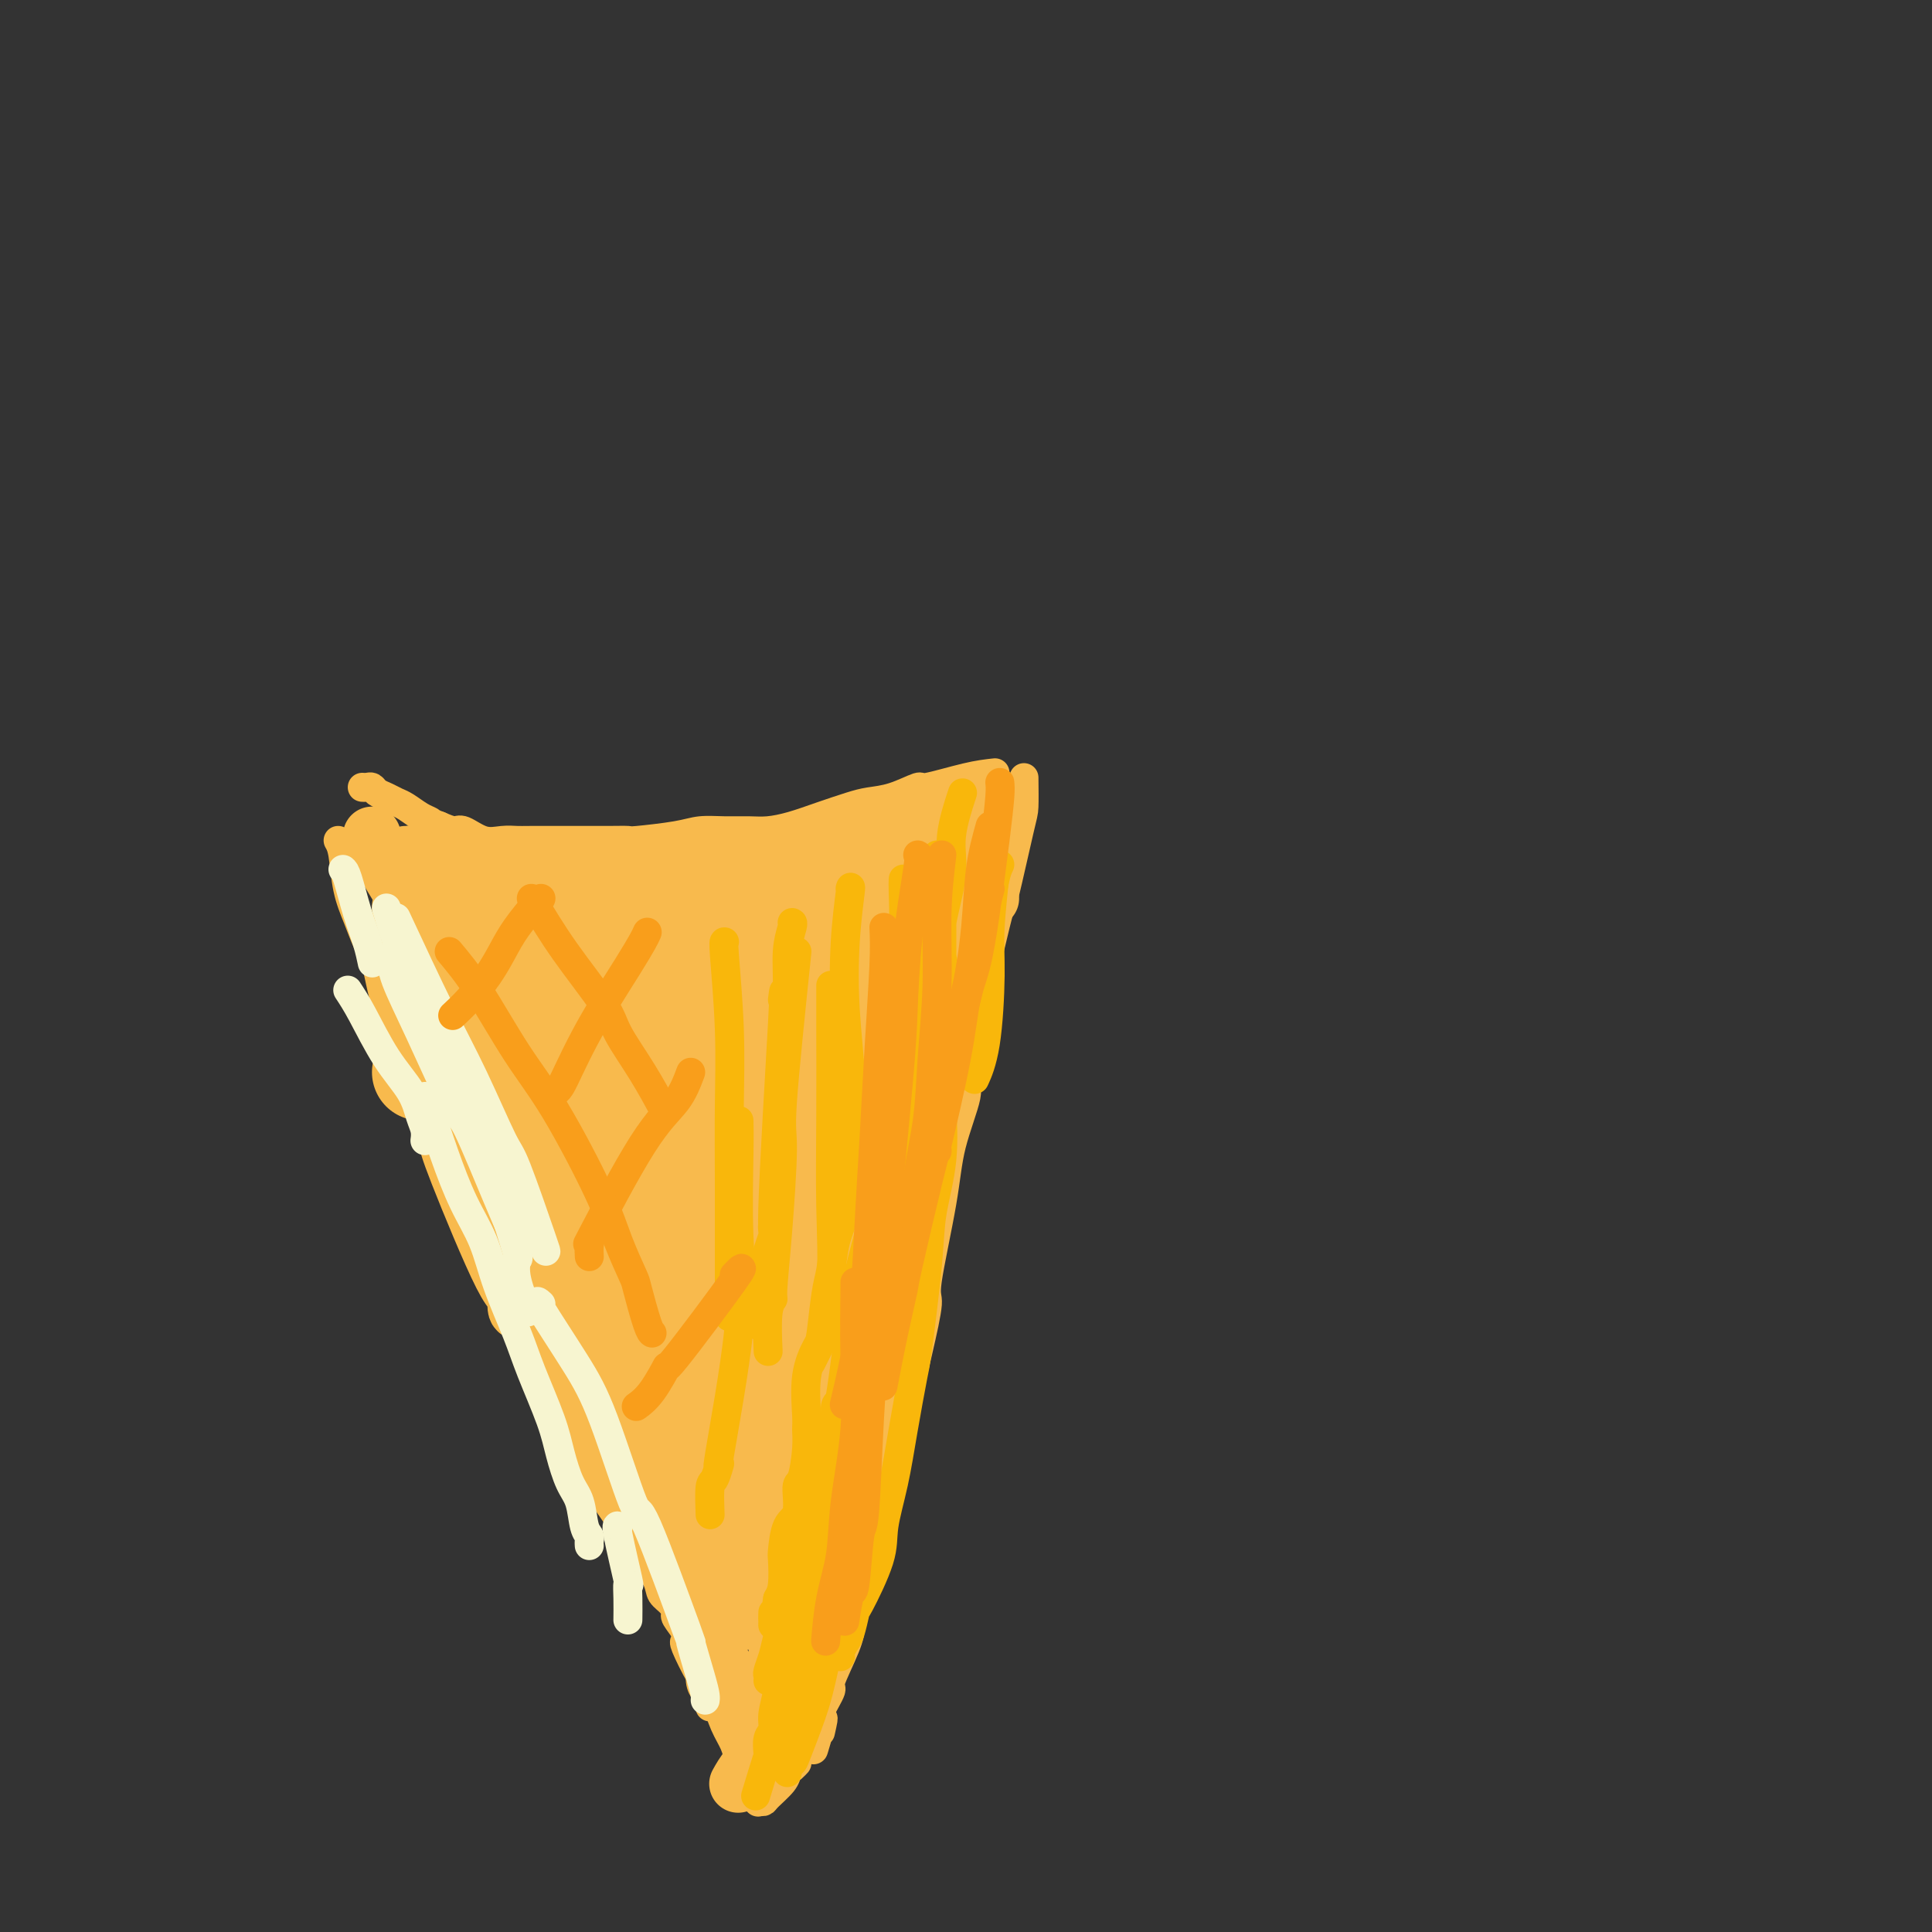 <svg viewBox='0 0 400 400' version='1.1' xmlns='http://www.w3.org/2000/svg' xmlns:xlink='http://www.w3.org/1999/xlink'><rect x="0" y="0" width="400" height="400" fill="#333333" stroke="none"/><g fill='none' stroke='#F8BA4D' stroke-width='6' stroke-linecap='round' stroke-linejoin='round'><path d='M212,161c0.027,2.354 0.053,4.709 0,6c-0.053,1.291 -0.187,1.520 -1,5c-0.813,3.480 -2.307,10.211 -3,13c-0.693,2.789 -0.586,1.637 -1,3c-0.414,1.363 -1.351,5.242 -2,8c-0.649,2.758 -1.012,4.393 -2,9c-0.988,4.607 -2.602,12.184 -3,16c-0.398,3.816 0.420,3.870 0,6c-0.420,2.130 -2.079,6.334 -3,10c-0.921,3.666 -1.104,6.792 -2,12c-0.896,5.208 -2.505,12.498 -3,16c-0.495,3.502 0.123,3.214 0,5c-0.123,1.786 -0.988,5.644 -2,10c-1.012,4.356 -2.172,9.210 -3,13c-0.828,3.790 -1.324,6.517 -2,9c-0.676,2.483 -1.534,4.721 -2,7c-0.466,2.279 -0.541,4.598 -1,7c-0.459,2.402 -1.300,4.887 -2,7c-0.700,2.113 -1.257,3.856 -2,6c-0.743,2.144 -1.672,4.690 -2,6c-0.328,1.310 -0.057,1.384 0,2c0.057,0.616 -0.101,1.776 -1,4c-0.899,2.224 -2.540,5.514 -3,7c-0.460,1.486 0.261,1.169 0,2c-0.261,0.831 -1.503,2.809 -2,4c-0.497,1.191 -0.248,1.596 0,2'/><path d='M170,356c-3.095,11.929 -0.833,3.750 0,1c0.833,-2.750 0.238,-0.071 0,1c-0.238,1.071 -0.119,0.536 0,0'/><path d='M206,160c-1.659,0.182 -3.318,0.363 -6,1c-2.682,0.637 -6.385,1.728 -8,2c-1.615,0.272 -1.140,-0.275 -2,0c-0.860,0.275 -3.054,1.373 -5,2c-1.946,0.627 -3.644,0.785 -5,1c-1.356,0.215 -2.371,0.488 -4,1c-1.629,0.512 -3.873,1.262 -6,2c-2.127,0.738 -4.137,1.465 -6,2c-1.863,0.535 -3.578,0.878 -5,1c-1.422,0.122 -2.550,0.022 -4,0c-1.450,-0.022 -3.223,0.032 -5,0c-1.777,-0.032 -3.559,-0.152 -5,0c-1.441,0.152 -2.543,0.577 -5,1c-2.457,0.423 -6.271,0.845 -8,1c-1.729,0.155 -1.373,0.041 -2,0c-0.627,-0.041 -2.236,-0.011 -4,0c-1.764,0.011 -3.682,0.002 -5,0c-1.318,-0.002 -2.035,0.001 -4,0c-1.965,-0.001 -5.177,-0.008 -7,0c-1.823,0.008 -2.255,0.031 -3,0c-0.745,-0.031 -1.802,-0.116 -3,0c-1.198,0.116 -2.538,0.433 -4,0c-1.462,-0.433 -3.048,-1.617 -4,-2c-0.952,-0.383 -1.272,0.033 -2,0c-0.728,-0.033 -1.864,-0.517 -3,-1'/><path d='M91,171c-1.766,-0.659 -1.680,-0.807 -2,-1c-0.320,-0.193 -1.045,-0.433 -2,-1c-0.955,-0.567 -2.140,-1.462 -3,-2c-0.860,-0.538 -1.396,-0.718 -2,-1c-0.604,-0.282 -1.276,-0.664 -2,-1c-0.724,-0.336 -1.501,-0.626 -2,-1c-0.499,-0.374 -0.721,-0.832 -1,-1c-0.279,-0.168 -0.613,-0.045 -1,0c-0.387,0.045 -0.825,0.013 -1,0c-0.175,-0.013 -0.088,-0.006 0,0'/><path d='M70,174c0.358,0.624 0.715,1.248 1,3c0.285,1.752 0.497,4.632 1,7c0.503,2.368 1.296,4.225 2,6c0.704,1.775 1.318,3.468 2,5c0.682,1.532 1.433,2.905 2,5c0.567,2.095 0.952,4.914 2,8c1.048,3.086 2.760,6.440 4,9c1.240,2.560 2.007,4.325 3,7c0.993,2.675 2.212,6.261 3,8c0.788,1.739 1.144,1.633 2,3c0.856,1.367 2.210,4.208 3,7c0.790,2.792 1.016,5.534 2,8c0.984,2.466 2.727,4.657 4,7c1.273,2.343 2.077,4.838 3,7c0.923,2.162 1.964,3.991 3,6c1.036,2.009 2.066,4.197 3,7c0.934,2.803 1.773,6.222 3,9c1.227,2.778 2.843,4.915 4,7c1.157,2.085 1.856,4.117 3,6c1.144,1.883 2.732,3.618 4,5c1.268,1.382 2.216,2.412 3,4c0.784,1.588 1.403,3.735 2,5c0.597,1.265 1.170,1.647 2,3c0.830,1.353 1.915,3.676 3,6'/><path d='M134,322c5.899,11.739 2.145,5.086 1,3c-1.145,-2.086 0.318,0.395 1,2c0.682,1.605 0.583,2.335 1,3c0.417,0.665 1.351,1.264 2,2c0.649,0.736 1.014,1.610 1,2c-0.014,0.390 -0.407,0.297 0,1c0.407,0.703 1.616,2.204 2,3c0.384,0.796 -0.055,0.888 0,1c0.055,0.112 0.606,0.245 1,1c0.394,0.755 0.631,2.133 1,3c0.369,0.867 0.869,1.224 1,2c0.131,0.776 -0.109,1.970 0,3c0.109,1.030 0.565,1.895 1,2c0.435,0.105 0.848,-0.549 1,0c0.152,0.549 0.043,2.300 0,3c-0.043,0.700 -0.022,0.350 0,0'/><path d='M142,340c-0.261,-0.139 -0.522,-0.277 0,1c0.522,1.277 1.828,3.970 3,6c1.172,2.030 2.212,3.396 3,5c0.788,1.604 1.324,3.446 2,5c0.676,1.554 1.490,2.821 2,4c0.510,1.179 0.715,2.271 1,3c0.285,0.729 0.651,1.094 1,2c0.349,0.906 0.682,2.352 1,3c0.318,0.648 0.620,0.499 1,1c0.380,0.501 0.837,1.651 1,2c0.163,0.349 0.030,-0.104 0,0c-0.030,0.104 0.041,0.764 0,1c-0.041,0.236 -0.194,0.046 0,0c0.194,-0.046 0.734,0.052 1,0c0.266,-0.052 0.257,-0.252 1,-1c0.743,-0.748 2.238,-2.043 3,-3c0.762,-0.957 0.792,-1.576 1,-2c0.208,-0.424 0.594,-0.653 1,-1c0.406,-0.347 0.830,-0.814 1,-1c0.170,-0.186 0.085,-0.093 0,0'/><path d='M199,168c0.180,0.260 0.360,0.520 0,2c-0.360,1.480 -1.258,4.179 -2,7c-0.742,2.821 -1.326,5.763 -2,8c-0.674,2.237 -1.437,3.769 -2,5c-0.563,1.231 -0.925,2.162 -1,3c-0.075,0.838 0.136,1.585 0,2c-0.136,0.415 -0.618,0.500 -1,0c-0.382,-0.500 -0.664,-1.584 -1,-3c-0.336,-1.416 -0.727,-3.166 -1,-5c-0.273,-1.834 -0.427,-3.754 0,-6c0.427,-2.246 1.435,-4.817 2,-6c0.565,-1.183 0.687,-0.977 1,-1c0.313,-0.023 0.816,-0.273 1,0c0.184,0.273 0.048,1.070 0,3c-0.048,1.930 -0.007,4.994 0,8c0.007,3.006 -0.021,5.953 0,9c0.021,3.047 0.092,6.193 0,9c-0.092,2.807 -0.347,5.276 -1,7c-0.653,1.724 -1.703,2.705 -2,3c-0.297,0.295 0.161,-0.095 0,-1c-0.161,-0.905 -0.940,-2.325 -1,-4c-0.060,-1.675 0.599,-3.605 1,-6c0.401,-2.395 0.543,-5.256 1,-7c0.457,-1.744 1.228,-2.372 2,-3'/><path d='M193,192c0.690,-3.623 0.914,-2.181 1,-2c0.086,0.181 0.035,-0.900 0,-1c-0.035,-0.100 -0.053,0.780 0,1c0.053,0.220 0.177,-0.222 0,2c-0.177,2.222 -0.656,7.107 -1,10c-0.344,2.893 -0.552,3.795 -1,7c-0.448,3.205 -1.134,8.713 -2,13c-0.866,4.287 -1.910,7.352 -3,10c-1.090,2.648 -2.226,4.878 -3,6c-0.774,1.122 -1.187,1.136 -2,2c-0.813,0.864 -2.027,2.579 -3,4c-0.973,1.421 -1.707,2.549 -2,3c-0.293,0.451 -0.147,0.226 0,0'/><path d='M205,177c0.300,-0.624 0.600,-1.248 0,1c-0.600,2.248 -2.099,7.367 -3,13c-0.901,5.633 -1.203,11.780 -2,17c-0.797,5.220 -2.088,9.514 -3,14c-0.912,4.486 -1.443,9.165 -2,13c-0.557,3.835 -1.138,6.826 -3,10c-1.862,3.174 -5.004,6.531 -6,8c-0.996,1.469 0.155,1.049 -1,3c-1.155,1.951 -4.616,6.272 -6,8c-1.384,1.728 -0.692,0.864 0,0'/></g>
<g fill='none' stroke='#F8BA4D' stroke-width='12' stroke-linecap='round' stroke-linejoin='round'><path d='M205,186c-0.161,0.003 -0.322,0.006 -1,1c-0.678,0.994 -1.871,2.980 -3,5c-1.129,2.020 -2.192,4.074 -3,6c-0.808,1.926 -1.359,3.726 -2,6c-0.641,2.274 -1.371,5.024 -2,7c-0.629,1.976 -1.157,3.178 -2,6c-0.843,2.822 -2.000,7.263 -3,11c-1.000,3.737 -1.841,6.770 -2,8c-0.159,1.230 0.365,0.656 0,3c-0.365,2.344 -1.617,7.606 -2,11c-0.383,3.394 0.104,4.922 0,7c-0.104,2.078 -0.798,4.707 -1,7c-0.202,2.293 0.086,4.251 0,6c-0.086,1.749 -0.548,3.291 -1,5c-0.452,1.709 -0.894,3.586 -1,5c-0.106,1.414 0.125,2.366 0,3c-0.125,0.634 -0.607,0.950 -1,2c-0.393,1.050 -0.698,2.835 -1,4c-0.302,1.165 -0.602,1.709 -1,3c-0.398,1.291 -0.895,3.330 -1,5c-0.105,1.670 0.182,2.972 0,4c-0.182,1.028 -0.832,1.781 -1,3c-0.168,1.219 0.147,2.905 0,4c-0.147,1.095 -0.756,1.599 -1,2c-0.244,0.401 -0.122,0.701 0,1'/><path d='M176,311c-1.929,12.060 -1.250,4.708 -1,2c0.250,-2.708 0.071,-0.774 0,0c-0.071,0.774 -0.036,0.387 0,0'/><path d='M188,226c-0.447,1.086 -0.895,2.171 -1,3c-0.105,0.829 0.131,1.401 0,5c-0.131,3.599 -0.631,10.225 -1,13c-0.369,2.775 -0.609,1.698 -1,4c-0.391,2.302 -0.934,7.981 -1,11c-0.066,3.019 0.344,3.377 0,5c-0.344,1.623 -1.444,4.511 -2,7c-0.556,2.489 -0.569,4.578 -1,7c-0.431,2.422 -1.280,5.177 -2,8c-0.720,2.823 -1.310,5.712 -2,8c-0.690,2.288 -1.480,3.973 -2,6c-0.520,2.027 -0.769,4.396 -1,7c-0.231,2.604 -0.444,5.444 -1,8c-0.556,2.556 -1.455,4.828 -2,7c-0.545,2.172 -0.734,4.242 -1,6c-0.266,1.758 -0.607,3.203 -1,4c-0.393,0.797 -0.836,0.945 -1,1c-0.164,0.055 -0.047,0.016 0,0c0.047,-0.016 0.023,-0.008 0,0'/><path d='M203,167c-0.538,1.034 -1.077,2.068 -2,3c-0.923,0.932 -2.231,1.764 -3,2c-0.769,0.236 -1.000,-0.122 -1,0c0.000,0.122 0.231,0.725 -1,2c-1.231,1.275 -3.923,3.221 -5,4c-1.077,0.779 -0.538,0.389 0,0'/><path d='M206,172c-1.242,0.716 -2.485,1.432 -4,3c-1.515,1.568 -3.304,3.986 -4,5c-0.696,1.014 -0.300,0.622 -1,1c-0.700,0.378 -2.496,1.525 -5,3c-2.504,1.475 -5.715,3.279 -7,4c-1.285,0.721 -0.642,0.361 0,0'/><path d='M203,167c0.147,-0.476 0.295,-0.951 0,0c-0.295,0.951 -1.031,3.329 -2,5c-0.969,1.671 -2.171,2.633 -3,4c-0.829,1.367 -1.286,3.137 -2,5c-0.714,1.863 -1.686,3.817 -3,6c-1.314,2.183 -2.969,4.593 -4,7c-1.031,2.407 -1.438,4.811 -2,8c-0.562,3.189 -1.279,7.164 -2,10c-0.721,2.836 -1.446,4.534 -2,7c-0.554,2.466 -0.937,5.701 -1,8c-0.063,2.299 0.193,3.661 0,5c-0.193,1.339 -0.835,2.654 -1,4c-0.165,1.346 0.148,2.724 0,4c-0.148,1.276 -0.757,2.452 -1,4c-0.243,1.548 -0.120,3.469 0,5c0.120,1.531 0.236,2.673 0,4c-0.236,1.327 -0.823,2.839 -1,4c-0.177,1.161 0.055,1.969 0,3c-0.055,1.031 -0.397,2.284 -1,4c-0.603,1.716 -1.467,3.895 -2,5c-0.533,1.105 -0.734,1.138 -1,2c-0.266,0.862 -0.597,2.555 -1,4c-0.403,1.445 -0.879,2.641 -1,4c-0.121,1.359 0.112,2.880 0,4c-0.112,1.120 -0.569,1.840 -1,3c-0.431,1.160 -0.838,2.760 -1,4c-0.162,1.240 -0.081,2.120 0,3'/><path d='M171,293c-2.941,15.834 -1.295,5.919 -1,3c0.295,-2.919 -0.762,1.157 -1,3c-0.238,1.843 0.344,1.452 0,2c-0.344,0.548 -1.613,2.034 -2,3c-0.387,0.966 0.107,1.413 0,2c-0.107,0.587 -0.817,1.315 -1,2c-0.183,0.685 0.161,1.327 0,2c-0.161,0.673 -0.827,1.376 -1,2c-0.173,0.624 0.146,1.170 0,2c-0.146,0.830 -0.757,1.944 -1,3c-0.243,1.056 -0.118,2.053 0,3c0.118,0.947 0.227,1.846 0,3c-0.227,1.154 -0.792,2.565 -1,3c-0.208,0.435 -0.059,-0.106 0,1c0.059,1.106 0.030,3.859 0,5c-0.030,1.141 -0.060,0.671 0,1c0.060,0.329 0.208,1.456 0,2c-0.208,0.544 -0.774,0.505 -1,1c-0.226,0.495 -0.113,1.526 0,2c0.113,0.474 0.228,0.392 0,1c-0.228,0.608 -0.797,1.907 -1,3c-0.203,1.093 -0.041,1.980 0,3c0.041,1.020 -0.041,2.172 0,3c0.041,0.828 0.203,1.332 0,2c-0.203,0.668 -0.772,1.499 -1,2c-0.228,0.501 -0.113,0.673 0,1c0.113,0.327 0.226,0.809 0,1c-0.226,0.191 -0.792,0.090 -1,0c-0.208,-0.090 -0.060,-0.169 0,0c0.060,0.169 0.030,0.584 0,1'/><path d='M159,355c-2.000,10.333 -1.000,5.167 0,0'/><path d='M162,332c0.007,1.020 0.013,2.040 0,4c-0.013,1.960 -0.047,4.860 0,7c0.047,2.140 0.175,3.520 0,6c-0.175,2.480 -0.653,6.059 -1,8c-0.347,1.941 -0.563,2.244 -1,3c-0.437,0.756 -1.097,1.966 -2,3c-0.903,1.034 -2.051,1.894 -3,3c-0.949,1.106 -1.700,2.459 -2,3c-0.300,0.541 -0.150,0.271 0,0'/><path d='M167,335c-0.295,1.146 -0.591,2.293 -1,4c-0.409,1.707 -0.933,3.975 -1,6c-0.067,2.025 0.322,3.808 0,5c-0.322,1.192 -1.354,1.794 -2,3c-0.646,1.206 -0.905,3.017 -1,5c-0.095,1.983 -0.027,4.138 0,5c0.027,0.862 0.014,0.431 0,0'/><path d='M156,358c-1.121,-2.094 -2.241,-4.187 -3,-6c-0.759,-1.813 -1.156,-3.344 -2,-5c-0.844,-1.656 -2.137,-3.435 -3,-5c-0.863,-1.565 -1.298,-2.915 -3,-6c-1.702,-3.085 -4.671,-7.907 -6,-10c-1.329,-2.093 -1.017,-1.459 -2,-3c-0.983,-1.541 -3.259,-5.257 -5,-8c-1.741,-2.743 -2.945,-4.511 -4,-6c-1.055,-1.489 -1.959,-2.697 -3,-4c-1.041,-1.303 -2.219,-2.701 -3,-4c-0.781,-1.299 -1.163,-2.500 -2,-4c-0.837,-1.500 -2.127,-3.300 -3,-5c-0.873,-1.700 -1.328,-3.302 -2,-5c-0.672,-1.698 -1.560,-3.494 -2,-5c-0.440,-1.506 -0.433,-2.724 -1,-4c-0.567,-1.276 -1.709,-2.612 -2,-4c-0.291,-1.388 0.268,-2.828 0,-4c-0.268,-1.172 -1.365,-2.077 -2,-3c-0.635,-0.923 -0.810,-1.865 -1,-3c-0.190,-1.135 -0.394,-2.465 -1,-4c-0.606,-1.535 -1.613,-3.276 -2,-4c-0.387,-0.724 -0.155,-0.431 0,-1c0.155,-0.569 0.234,-1.999 0,-3c-0.234,-1.001 -0.781,-1.572 -1,-2c-0.219,-0.428 -0.109,-0.714 0,-1'/><path d='M103,249c-2.178,-6.911 -0.622,-2.689 0,-1c0.622,1.689 0.311,0.844 0,0'/><path d='M138,296c0.337,-0.099 0.675,-0.198 0,-2c-0.675,-1.802 -2.362,-5.306 -4,-8c-1.638,-2.694 -3.227,-4.577 -4,-6c-0.773,-1.423 -0.730,-2.385 -1,-3c-0.270,-0.615 -0.854,-0.883 -1,-1c-0.146,-0.117 0.147,-0.083 4,5c3.853,5.083 11.267,15.215 15,20c3.733,4.785 3.786,4.223 5,7c1.214,2.777 3.589,8.892 5,13c1.411,4.108 1.856,6.208 2,8c0.144,1.792 -0.015,3.275 0,4c0.015,0.725 0.204,0.690 0,1c-0.204,0.310 -0.802,0.965 -2,0c-1.198,-0.965 -2.998,-3.548 -5,-7c-2.002,-3.452 -4.206,-7.772 -7,-13c-2.794,-5.228 -6.178,-11.364 -9,-17c-2.822,-5.636 -5.083,-10.772 -7,-16c-1.917,-5.228 -3.491,-10.549 -5,-15c-1.509,-4.451 -2.954,-8.032 -4,-11c-1.046,-2.968 -1.693,-5.321 -2,-7c-0.307,-1.679 -0.275,-2.683 -1,-4c-0.725,-1.317 -2.207,-2.948 -2,-2c0.207,0.948 2.104,4.474 4,8'/><path d='M119,250c1.865,4.625 4.528,12.186 8,19c3.472,6.814 7.755,12.880 11,19c3.245,6.120 5.453,12.295 7,17c1.547,4.705 2.432,7.939 3,11c0.568,3.061 0.818,5.949 1,7c0.182,1.051 0.294,0.266 0,0c-0.294,-0.266 -0.995,-0.011 -2,-2c-1.005,-1.989 -2.315,-6.221 -4,-11c-1.685,-4.779 -3.744,-10.103 -6,-16c-2.256,-5.897 -4.709,-12.365 -7,-18c-2.291,-5.635 -4.420,-10.437 -6,-15c-1.580,-4.563 -2.609,-8.886 -4,-12c-1.391,-3.114 -3.143,-5.019 -4,-7c-0.857,-1.981 -0.820,-4.039 -1,-5c-0.180,-0.961 -0.577,-0.825 -1,-1c-0.423,-0.175 -0.874,-0.660 0,1c0.874,1.660 3.071,5.466 4,7c0.929,1.534 0.588,0.795 5,8c4.412,7.205 13.575,22.352 19,32c5.425,9.648 7.111,13.795 9,18c1.889,4.205 3.980,8.468 5,11c1.020,2.532 0.970,3.335 1,4c0.030,0.665 0.139,1.193 0,1c-0.139,-0.193 -0.525,-1.106 -1,-2c-0.475,-0.894 -1.040,-1.767 -3,-8c-1.960,-6.233 -5.315,-17.825 -7,-23c-1.685,-5.175 -1.699,-3.934 -3,-9c-1.301,-5.066 -3.889,-16.441 -5,-22c-1.111,-5.559 -0.746,-5.303 -1,-7c-0.254,-1.697 -1.127,-5.349 -2,-9'/><path d='M135,238c-3.405,-13.986 -0.919,-9.451 0,-8c0.919,1.451 0.271,-0.183 0,-1c-0.271,-0.817 -0.167,-0.817 0,-1c0.167,-0.183 0.395,-0.548 1,0c0.605,0.548 1.588,2.008 2,3c0.412,0.992 0.255,1.516 1,3c0.745,1.484 2.393,3.928 6,12c3.607,8.072 9.173,21.770 12,28c2.827,6.230 2.915,4.990 4,7c1.085,2.010 3.167,7.271 4,10c0.833,2.729 0.417,2.927 0,3c-0.417,0.073 -0.833,0.021 -1,0c-0.167,-0.021 -0.083,-0.010 0,0'/><path d='M180,191c0.395,-0.066 0.789,-0.131 0,1c-0.789,1.131 -2.762,3.459 -5,5c-2.238,1.541 -4.741,2.294 -7,3c-2.259,0.706 -4.276,1.364 -6,2c-1.724,0.636 -3.157,1.248 -5,2c-1.843,0.752 -4.098,1.643 -5,2c-0.902,0.357 -0.451,0.178 0,0'/><path d='M192,176c-0.618,0.122 -1.236,0.245 -3,1c-1.764,0.755 -4.674,2.143 -7,3c-2.326,0.857 -4.068,1.184 -6,2c-1.932,0.816 -4.053,2.120 -6,3c-1.947,0.880 -3.720,1.335 -6,2c-2.280,0.665 -5.067,1.541 -7,2c-1.933,0.459 -3.012,0.501 -5,1c-1.988,0.499 -4.883,1.455 -7,2c-2.117,0.545 -3.454,0.679 -5,1c-1.546,0.321 -3.302,0.828 -5,1c-1.698,0.172 -3.340,0.007 -5,0c-1.660,-0.007 -3.340,0.142 -5,0c-1.660,-0.142 -3.302,-0.577 -5,-1c-1.698,-0.423 -3.452,-0.834 -5,-1c-1.548,-0.166 -2.891,-0.087 -4,0c-1.109,0.087 -1.986,0.181 -3,0c-1.014,-0.181 -2.167,-0.637 -3,-1c-0.833,-0.363 -1.348,-0.633 -2,-1c-0.652,-0.367 -1.443,-0.830 -2,-1c-0.557,-0.170 -0.881,-0.046 -1,0c-0.119,0.046 -0.034,0.013 0,0c0.034,-0.013 0.017,-0.007 0,0'/><path d='M198,170c-1.990,-0.181 -3.980,-0.362 -6,0c-2.020,0.362 -4.070,1.266 -6,2c-1.930,0.734 -3.742,1.296 -6,2c-2.258,0.704 -4.964,1.548 -7,2c-2.036,0.452 -3.404,0.512 -6,1c-2.596,0.488 -6.420,1.402 -9,2c-2.580,0.598 -3.915,0.878 -6,1c-2.085,0.122 -4.920,0.085 -7,0c-2.080,-0.085 -3.405,-0.219 -5,0c-1.595,0.219 -3.460,0.791 -5,1c-1.540,0.209 -2.754,0.056 -4,0c-1.246,-0.056 -2.525,-0.015 -4,0c-1.475,0.015 -3.145,0.004 -5,0c-1.855,-0.004 -3.894,-0.001 -5,0c-1.106,0.001 -1.278,0.000 -2,0c-0.722,-0.000 -1.993,-0.000 -3,0c-1.007,0.000 -1.750,0.000 -3,0c-1.250,-0.000 -3.006,-0.000 -4,0c-0.994,0.000 -1.225,0.000 -2,0c-0.775,-0.000 -2.094,-0.000 -3,0c-0.906,0.000 -1.398,0.000 -2,0c-0.602,-0.000 -1.315,-0.000 -2,0c-0.685,0.000 -1.343,0.000 -2,0'/><path d='M94,181c-9.335,-0.008 -3.672,-0.528 -2,-1c1.672,-0.472 -0.647,-0.897 -2,-1c-1.353,-0.103 -1.739,0.116 -2,0c-0.261,-0.116 -0.396,-0.567 -1,-1c-0.604,-0.433 -1.677,-0.848 -2,-1c-0.323,-0.152 0.105,-0.041 0,0c-0.105,0.041 -0.744,0.012 -1,0c-0.256,-0.012 -0.128,-0.006 0,0'/><path d='M77,173c-0.123,0.360 -0.246,0.720 1,3c1.246,2.280 3.860,6.481 6,10c2.140,3.519 3.804,6.357 6,11c2.196,4.643 4.923,11.090 6,14c1.077,2.910 0.502,2.283 1,4c0.498,1.717 2.067,5.780 3,9c0.933,3.220 1.229,5.598 2,10c0.771,4.402 2.015,10.829 3,16c0.985,5.171 1.710,9.088 2,11c0.290,1.912 0.145,1.820 0,3c-0.145,1.180 -0.290,3.631 0,5c0.290,1.369 1.016,1.656 1,2c-0.016,0.344 -0.775,0.744 -1,0c-0.225,-0.744 0.084,-2.631 0,-3c-0.084,-0.369 -0.560,0.781 -3,-4c-2.440,-4.781 -6.842,-15.493 -9,-21c-2.158,-5.507 -2.070,-5.810 -3,-9c-0.930,-3.190 -2.879,-9.267 -4,-14c-1.121,-4.733 -1.416,-8.122 -2,-11c-0.584,-2.878 -1.458,-5.246 -2,-7c-0.542,-1.754 -0.754,-2.893 -1,-4c-0.246,-1.107 -0.528,-2.183 -1,-3c-0.472,-0.817 -1.135,-1.376 -1,-1c0.135,0.376 1.067,1.688 2,3'/><path d='M83,197c-0.675,-5.647 3.639,3.237 8,10c4.361,6.763 8.769,11.405 13,17c4.231,5.595 8.284,12.142 12,18c3.716,5.858 7.094,11.027 9,15c1.906,3.973 2.340,6.750 3,9c0.660,2.250 1.546,3.973 2,5c0.454,1.027 0.477,1.357 0,1c-0.477,-0.357 -1.452,-1.400 -2,-2c-0.548,-0.600 -0.667,-0.756 -2,-4c-1.333,-3.244 -3.879,-9.577 -6,-15c-2.121,-5.423 -3.817,-9.937 -6,-16c-2.183,-6.063 -4.853,-13.677 -6,-17c-1.147,-3.323 -0.769,-2.356 -1,-3c-0.231,-0.644 -1.070,-2.900 -1,-3c0.070,-0.100 1.049,1.955 1,3c-0.049,1.045 -1.126,1.078 0,3c1.126,1.922 4.456,5.732 8,11c3.544,5.268 7.304,11.992 11,19c3.696,7.008 7.330,14.299 10,21c2.670,6.701 4.376,12.810 6,18c1.624,5.190 3.166,9.459 4,13c0.834,3.541 0.961,6.353 1,8c0.039,1.647 -0.009,2.128 0,2c0.009,-0.128 0.076,-0.866 0,-1c-0.076,-0.134 -0.295,0.336 -1,-2c-0.705,-2.336 -1.896,-7.480 -4,-13c-2.104,-5.520 -5.121,-11.418 -8,-18c-2.879,-6.582 -5.621,-13.849 -8,-20c-2.379,-6.151 -4.394,-11.186 -6,-17c-1.606,-5.814 -2.803,-12.407 -4,-19'/><path d='M116,220c-0.783,-4.680 -0.740,-6.880 -1,-8c-0.260,-1.120 -0.823,-1.162 -1,-2c-0.177,-0.838 0.032,-2.474 0,-3c-0.032,-0.526 -0.306,0.059 0,1c0.306,0.941 1.191,2.238 2,4c0.809,1.762 1.543,3.988 3,7c1.457,3.012 3.636,6.808 6,12c2.364,5.192 4.911,11.779 8,19c3.089,7.221 6.719,15.074 9,22c2.281,6.926 3.213,12.924 4,17c0.787,4.076 1.429,6.229 2,10c0.571,3.771 1.073,9.160 0,3c-1.073,-6.160 -3.720,-23.870 -5,-32c-1.280,-8.130 -1.194,-6.680 -1,-10c0.194,-3.320 0.496,-11.409 1,-18c0.504,-6.591 1.212,-11.686 2,-16c0.788,-4.314 1.658,-7.849 3,-12c1.342,-4.151 3.157,-8.918 4,-11c0.843,-2.082 0.713,-1.478 1,-2c0.287,-0.522 0.991,-2.169 2,-3c1.009,-0.831 2.323,-0.845 3,-1c0.677,-0.155 0.718,-0.449 1,0c0.282,0.449 0.804,1.643 1,3c0.196,1.357 0.066,2.877 0,4c-0.066,1.123 -0.069,1.847 0,4c0.069,2.153 0.211,5.733 0,10c-0.211,4.267 -0.775,9.219 -1,12c-0.225,2.781 -0.113,3.390 0,4'/><path d='M159,234c0.214,7.702 0.250,8.458 0,14c-0.250,5.542 -0.786,15.869 -1,20c-0.214,4.131 -0.107,2.065 0,0'/></g>
<g fill='none' stroke='#F8BA4D' stroke-width='20' stroke-linecap='round' stroke-linejoin='round'><path d='M165,202c-0.269,4.215 -0.538,8.430 -1,14c-0.462,5.570 -1.118,12.496 -2,19c-0.882,6.504 -1.991,12.586 -3,18c-1.009,5.414 -1.919,10.159 -3,15c-1.081,4.841 -2.332,9.777 -3,13c-0.668,3.223 -0.753,4.732 -1,6c-0.247,1.268 -0.657,2.297 -1,3c-0.343,0.703 -0.619,1.082 -1,0c-0.381,-1.082 -0.868,-3.624 -1,-7c-0.132,-3.376 0.092,-7.584 0,-12c-0.092,-4.416 -0.501,-9.038 0,-14c0.501,-4.962 1.910,-10.264 3,-15c1.090,-4.736 1.860,-8.906 3,-13c1.140,-4.094 2.649,-8.113 4,-11c1.351,-2.887 2.544,-4.644 3,-6c0.456,-1.356 0.175,-2.313 0,-2c-0.175,0.313 -0.245,1.895 0,4c0.245,2.105 0.805,4.732 1,9c0.195,4.268 0.025,10.178 0,16c-0.025,5.822 0.096,11.557 0,17c-0.096,5.443 -0.407,10.593 -1,15c-0.593,4.407 -1.467,8.071 -2,12c-0.533,3.929 -0.724,8.123 -1,10c-0.276,1.877 -0.638,1.439 -1,1'/><path d='M158,294c-0.939,5.968 -0.786,1.888 -1,-1c-0.214,-2.888 -0.793,-4.584 -1,-6c-0.207,-1.416 -0.041,-2.553 0,-6c0.041,-3.447 -0.043,-9.204 0,-15c0.043,-5.796 0.213,-11.631 1,-17c0.787,-5.369 2.189,-10.273 3,-15c0.811,-4.727 1.029,-9.277 2,-13c0.971,-3.723 2.695,-6.618 4,-9c1.305,-2.382 2.192,-4.249 3,-6c0.808,-1.751 1.536,-3.384 2,-4c0.464,-0.616 0.663,-0.214 1,0c0.337,0.214 0.813,0.240 1,0c0.187,-0.240 0.087,-0.747 0,0c-0.087,0.747 -0.160,2.747 0,2c0.160,-0.747 0.554,-4.243 0,2c-0.554,6.243 -2.055,22.224 -3,31c-0.945,8.776 -1.335,10.345 -2,17c-0.665,6.655 -1.607,18.394 -2,24c-0.393,5.606 -0.239,5.078 -1,8c-0.761,2.922 -2.439,9.295 -3,12c-0.561,2.705 -0.005,1.744 0,2c0.005,0.256 -0.540,1.730 -1,2c-0.460,0.270 -0.834,-0.663 -1,-1c-0.166,-0.337 -0.123,-0.079 -1,-2c-0.877,-1.921 -2.674,-6.023 -4,-9c-1.326,-2.977 -2.180,-4.829 -3,-11c-0.820,-6.171 -1.605,-16.661 -2,-22c-0.395,-5.339 -0.398,-5.525 0,-8c0.398,-2.475 1.199,-7.237 2,-12'/><path d='M152,237c0.870,-8.983 3.045,-10.442 5,-13c1.955,-2.558 3.691,-6.215 5,-9c1.309,-2.785 2.192,-4.698 3,-7c0.808,-2.302 1.541,-4.994 2,-6c0.459,-1.006 0.645,-0.326 1,0c0.355,0.326 0.879,0.296 1,0c0.121,-0.296 -0.161,-0.859 0,0c0.161,0.859 0.764,3.141 1,4c0.236,0.859 0.106,0.294 0,2c-0.106,1.706 -0.189,5.681 0,9c0.189,3.319 0.649,5.981 0,12c-0.649,6.019 -2.409,15.396 -3,20c-0.591,4.604 -0.015,4.434 0,6c0.015,1.566 -0.533,4.868 -1,6c-0.467,1.132 -0.854,0.093 -1,0c-0.146,-0.093 -0.051,0.759 0,-4c0.051,-4.759 0.059,-15.129 0,-20c-0.059,-4.871 -0.185,-4.242 0,-7c0.185,-2.758 0.680,-8.904 1,-14c0.320,-5.096 0.464,-9.142 1,-12c0.536,-2.858 1.465,-4.529 2,-7c0.535,-2.471 0.677,-5.742 1,-7c0.323,-1.258 0.829,-0.502 0,0c-0.829,0.502 -2.992,0.751 -4,1c-1.008,0.249 -0.859,0.500 -2,1c-1.141,0.500 -3.570,1.250 -6,2'/><path d='M158,194c-3.808,1.013 -7.326,1.547 -10,2c-2.674,0.453 -4.502,0.826 -7,1c-2.498,0.174 -5.666,0.151 -7,0c-1.334,-0.151 -0.833,-0.429 -3,0c-2.167,0.429 -7.001,1.565 -9,2c-1.999,0.435 -1.161,0.169 -1,0c0.161,-0.169 -0.353,-0.241 -1,0c-0.647,0.241 -1.426,0.797 -2,1c-0.574,0.203 -0.942,0.054 -1,0c-0.058,-0.054 0.193,-0.014 0,0c-0.193,0.014 -0.830,0.001 -1,0c-0.170,-0.001 0.126,0.010 1,0c0.874,-0.010 2.325,-0.041 4,0c1.675,0.041 3.575,0.155 6,0c2.425,-0.155 5.374,-0.578 8,-1c2.626,-0.422 4.928,-0.845 8,-2c3.072,-1.155 6.914,-3.044 9,-4c2.086,-0.956 2.415,-0.978 3,-1c0.585,-0.022 1.427,-0.044 2,0c0.573,0.044 0.878,0.156 1,0c0.122,-0.156 0.061,-0.578 0,-1'/><path d='M158,191c3.254,-1.219 -0.111,-0.268 -1,0c-0.889,0.268 0.698,-0.149 0,0c-0.698,0.149 -3.682,0.863 -5,1c-1.318,0.137 -0.971,-0.304 -3,0c-2.029,0.304 -6.433,1.353 -9,2c-2.567,0.647 -3.295,0.892 -4,1c-0.705,0.108 -1.385,0.081 -2,0c-0.615,-0.081 -1.166,-0.214 -4,0c-2.834,0.214 -7.953,0.775 -10,1c-2.047,0.225 -1.024,0.112 0,0'/><path d='M142,206c-1.743,0.075 -3.485,0.150 -6,1c-2.515,0.850 -5.802,2.477 -9,3c-3.198,0.523 -6.308,-0.056 -9,0c-2.692,0.056 -4.967,0.747 -6,1c-1.033,0.253 -0.823,0.068 -1,0c-0.177,-0.068 -0.740,-0.018 -2,0c-1.260,0.018 -3.217,0.005 -4,0c-0.783,-0.005 -0.391,-0.003 0,0'/><path d='M140,213c-0.373,0.091 -0.747,0.182 -2,1c-1.253,0.818 -3.386,2.363 -6,4c-2.614,1.637 -5.709,3.367 -7,4c-1.291,0.633 -0.779,0.170 -3,0c-2.221,-0.170 -7.175,-0.046 -14,0c-6.825,0.046 -15.521,0.013 -19,0c-3.479,-0.013 -1.739,-0.007 0,0'/><path d='M87,188c-0.017,0.143 -0.034,0.286 1,2c1.034,1.714 3.119,4.999 5,8c1.881,3.001 3.557,5.720 5,9c1.443,3.280 2.655,7.123 4,10c1.345,2.877 2.825,4.788 4,7c1.175,2.212 2.044,4.724 3,7c0.956,2.276 1.998,4.316 3,7c1.002,2.684 1.963,6.013 3,9c1.037,2.987 2.151,5.632 3,8c0.849,2.368 1.435,4.458 2,6c0.565,1.542 1.110,2.536 2,5c0.890,2.464 2.125,6.397 3,8c0.875,1.603 1.390,0.874 2,2c0.610,1.126 1.314,4.106 2,6c0.686,1.894 1.353,2.702 2,4c0.647,1.298 1.272,3.085 2,5c0.728,1.915 1.557,3.959 2,5c0.443,1.041 0.500,1.081 1,2c0.500,0.919 1.444,2.717 2,4c0.556,1.283 0.723,2.050 1,3c0.277,0.950 0.663,2.083 1,3c0.337,0.917 0.626,1.619 1,2c0.374,0.381 0.832,0.442 1,1c0.168,0.558 0.045,1.612 0,2c-0.045,0.388 -0.013,0.111 0,0c0.013,-0.111 0.006,-0.055 0,0'/><path d='M108,197c-0.236,1.000 -0.473,2.000 0,3c0.473,1.000 1.655,2.000 2,4c0.345,2.000 -0.147,4.999 1,10c1.147,5.001 3.932,12.002 5,15c1.068,2.998 0.420,1.993 2,6c1.580,4.007 5.388,13.027 7,17c1.612,3.973 1.027,2.898 2,5c0.973,2.102 3.505,7.381 5,11c1.495,3.619 1.954,5.576 3,8c1.046,2.424 2.680,5.313 4,8c1.320,2.687 2.326,5.171 3,7c0.674,1.829 1.017,3.003 2,5c0.983,1.997 2.607,4.816 3,6c0.393,1.184 -0.445,0.732 0,2c0.445,1.268 2.175,4.255 3,6c0.825,1.745 0.747,2.248 1,3c0.253,0.752 0.838,1.754 1,3c0.162,1.246 -0.100,2.736 0,4c0.100,1.264 0.563,2.303 1,3c0.437,0.697 0.849,1.053 1,2c0.151,0.947 0.041,2.486 0,3c-0.041,0.514 -0.012,0.004 0,0c0.012,-0.004 0.006,0.498 0,1'/><path d='M154,329c1.167,4.500 0.583,2.250 0,0'/></g>
<g fill='none' stroke='#F9B70B' stroke-width='6' stroke-linecap='round' stroke-linejoin='round'><path d='M206,179c0.117,-0.196 0.234,-0.391 0,2c-0.234,2.391 -0.820,7.370 -1,11c-0.180,3.630 0.044,5.911 0,10c-0.044,4.089 -0.358,9.985 -1,14c-0.642,4.015 -1.612,6.147 -2,7c-0.388,0.853 -0.194,0.426 0,0'/><path d='M207,179c-0.314,0.650 -0.627,1.300 -1,3c-0.373,1.700 -0.804,4.450 -2,9c-1.196,4.550 -3.157,10.899 -4,14c-0.843,3.101 -0.569,2.954 -1,5c-0.431,2.046 -1.566,6.286 -2,8c-0.434,1.714 -0.168,0.903 0,1c0.168,0.097 0.238,1.103 0,2c-0.238,0.897 -0.782,1.685 -1,2c-0.218,0.315 -0.109,0.158 0,0'/><path d='M195,192c-0.001,-0.227 -0.002,-0.453 0,1c0.002,1.453 0.008,4.586 0,9c-0.008,4.414 -0.032,10.110 0,13c0.032,2.890 0.118,2.974 0,5c-0.118,2.026 -0.439,5.994 -1,9c-0.561,3.006 -1.362,5.048 -2,7c-0.638,1.952 -1.113,3.812 -2,6c-0.887,2.188 -2.185,4.702 -3,7c-0.815,2.298 -1.146,4.379 -2,6c-0.854,1.621 -2.230,2.783 -3,4c-0.770,1.217 -0.934,2.491 -1,3c-0.066,0.509 -0.033,0.255 0,0'/><path d='M199,165c0.242,-0.731 0.484,-1.461 0,0c-0.484,1.461 -1.693,5.114 -2,8c-0.307,2.886 0.288,5.004 0,8c-0.288,2.996 -1.458,6.869 -2,10c-0.542,3.131 -0.455,5.521 -1,11c-0.545,5.479 -1.720,14.046 -2,18c-0.280,3.954 0.337,3.294 0,6c-0.337,2.706 -1.629,8.779 -2,13c-0.371,4.221 0.177,6.592 0,9c-0.177,2.408 -1.081,4.855 -2,7c-0.919,2.145 -1.855,3.987 -3,6c-1.145,2.013 -2.501,4.196 -3,5c-0.499,0.804 -0.143,0.230 0,0c0.143,-0.230 0.071,-0.115 0,0'/><path d='M194,177c-0.024,1.108 -0.048,2.215 0,4c0.048,1.785 0.168,4.247 0,7c-0.168,2.753 -0.624,5.797 -1,9c-0.376,3.203 -0.671,6.564 -1,10c-0.329,3.436 -0.692,6.948 -1,11c-0.308,4.052 -0.562,8.643 -1,13c-0.438,4.357 -1.059,8.480 -2,13c-0.941,4.520 -2.203,9.436 -3,13c-0.797,3.564 -1.131,5.774 -2,8c-0.869,2.226 -2.274,4.467 -3,6c-0.726,1.533 -0.773,2.357 -1,3c-0.227,0.643 -0.634,1.106 -1,2c-0.366,0.894 -0.689,2.218 -1,3c-0.311,0.782 -0.609,1.020 -1,2c-0.391,0.980 -0.875,2.701 -1,4c-0.125,1.299 0.110,2.177 0,3c-0.110,0.823 -0.566,1.592 -1,2c-0.434,0.408 -0.848,0.456 -1,1c-0.152,0.544 -0.044,1.584 0,2c0.044,0.416 0.022,0.208 0,0'/><path d='M187,182c-0.028,0.584 -0.055,1.169 0,3c0.055,1.831 0.194,4.910 0,8c-0.194,3.090 -0.719,6.191 -1,9c-0.281,2.809 -0.316,5.326 -1,8c-0.684,2.674 -2.017,5.505 -3,9c-0.983,3.495 -1.615,7.654 -2,10c-0.385,2.346 -0.523,2.879 -1,5c-0.477,2.121 -1.294,5.830 -2,9c-0.706,3.170 -1.303,5.802 -2,8c-0.697,2.198 -1.495,3.962 -2,6c-0.505,2.038 -0.717,4.351 -1,6c-0.283,1.649 -0.636,2.634 -1,5c-0.364,2.366 -0.739,6.113 -1,8c-0.261,1.887 -0.409,1.912 -1,3c-0.591,1.088 -1.625,3.238 -2,6c-0.375,2.762 -0.091,6.137 0,8c0.091,1.863 -0.012,2.215 0,3c0.012,0.785 0.140,2.003 0,4c-0.140,1.997 -0.549,4.774 -1,6c-0.451,1.226 -0.944,0.902 -1,2c-0.056,1.098 0.326,3.617 0,5c-0.326,1.383 -1.358,1.630 -2,3c-0.642,1.370 -0.894,3.862 -1,5c-0.106,1.138 -0.067,0.922 0,2c0.067,1.078 0.162,3.451 0,5c-0.162,1.549 -0.581,2.275 -1,3'/><path d='M161,331c-1.155,7.679 -1.042,3.875 -1,3c0.042,-0.875 0.012,1.179 0,2c-0.012,0.821 -0.006,0.411 0,0'/><path d='M187,223c-0.548,2.325 -1.095,4.650 -2,8c-0.905,3.350 -2.167,7.726 -3,12c-0.833,4.274 -1.238,8.445 -2,12c-0.762,3.555 -1.881,6.495 -3,13c-1.119,6.505 -2.239,16.574 -3,21c-0.761,4.426 -1.162,3.209 -2,7c-0.838,3.791 -2.112,12.590 -3,17c-0.888,4.410 -1.389,4.430 -2,7c-0.611,2.570 -1.330,7.690 -2,10c-0.670,2.310 -1.290,1.809 -2,3c-0.710,1.191 -1.511,4.074 -2,6c-0.489,1.926 -0.667,2.894 -1,4c-0.333,1.106 -0.821,2.348 -1,3c-0.179,0.652 -0.048,0.714 0,1c0.048,0.286 0.014,0.796 0,1c-0.014,0.204 -0.007,0.102 0,0'/><path d='M181,285c-1.067,3.380 -2.134,6.760 -3,11c-0.866,4.240 -1.530,9.340 -2,12c-0.470,2.660 -0.744,2.879 -1,5c-0.256,2.121 -0.492,6.144 -1,9c-0.508,2.856 -1.288,4.547 -2,8c-0.712,3.453 -1.356,8.670 -2,11c-0.644,2.330 -1.286,1.774 -2,3c-0.714,1.226 -1.498,4.236 -2,6c-0.502,1.764 -0.723,2.284 -1,3c-0.277,0.716 -0.610,1.628 -1,2c-0.390,0.372 -0.836,0.203 -1,0c-0.164,-0.203 -0.044,-0.439 0,0c0.044,0.439 0.013,1.554 0,2c-0.013,0.446 -0.006,0.223 0,0'/><path d='M195,200c0.165,-0.971 0.331,-1.941 0,0c-0.331,1.941 -1.158,6.794 -2,11c-0.842,4.206 -1.697,7.764 -2,11c-0.303,3.236 -0.052,6.149 -1,11c-0.948,4.851 -3.094,11.641 -4,15c-0.906,3.359 -0.573,3.285 -1,5c-0.427,1.715 -1.614,5.217 -3,10c-1.386,4.783 -2.971,10.848 -4,16c-1.029,5.152 -1.500,9.391 -2,12c-0.500,2.609 -1.028,3.588 -1,5c0.028,1.412 0.611,3.256 0,6c-0.611,2.744 -2.416,6.388 -3,8c-0.584,1.612 0.054,1.192 0,2c-0.054,0.808 -0.799,2.844 -1,4c-0.201,1.156 0.142,1.434 0,2c-0.142,0.566 -0.769,1.422 -1,2c-0.231,0.578 -0.066,0.880 0,1c0.066,0.120 0.033,0.060 0,0'/><path d='M195,223c-0.057,1.569 -0.113,3.139 0,6c0.113,2.861 0.396,7.014 0,11c-0.396,3.986 -1.471,7.804 -2,11c-0.529,3.196 -0.511,5.768 -1,11c-0.489,5.232 -1.483,13.122 -2,17c-0.517,3.878 -0.555,3.743 -1,6c-0.445,2.257 -1.296,6.907 -2,11c-0.704,4.093 -1.260,7.629 -2,11c-0.740,3.371 -1.666,6.577 -2,9c-0.334,2.423 -0.078,4.063 -1,7c-0.922,2.937 -3.021,7.172 -4,9c-0.979,1.828 -0.837,1.250 -1,2c-0.163,0.750 -0.632,2.828 -1,4c-0.368,1.172 -0.635,1.438 -1,2c-0.365,0.562 -0.829,1.421 -1,2c-0.171,0.579 -0.049,0.880 0,1c0.049,0.120 0.024,0.060 0,0'/><path d='M180,281c-0.056,0.559 -0.112,1.118 0,1c0.112,-0.118 0.391,-0.912 0,1c-0.391,1.912 -1.452,6.530 -2,11c-0.548,4.470 -0.584,8.792 -1,14c-0.416,5.208 -1.212,11.302 -2,16c-0.788,4.698 -1.567,8.001 -2,10c-0.433,1.999 -0.522,2.692 -1,5c-0.478,2.308 -1.347,6.229 -2,9c-0.653,2.771 -1.089,4.392 -2,7c-0.911,2.608 -2.297,6.201 -3,8c-0.703,1.799 -0.725,1.802 -1,2c-0.275,0.198 -0.805,0.592 -1,1c-0.195,0.408 -0.056,0.831 0,1c0.056,0.169 0.028,0.085 0,0'/><path d='M170,321c0.302,0.114 0.604,0.227 0,2c-0.604,1.773 -2.113,5.205 -3,7c-0.887,1.795 -1.151,1.951 -2,4c-0.849,2.049 -2.284,5.990 -3,9c-0.716,3.010 -0.714,5.090 -1,7c-0.286,1.910 -0.861,3.650 -1,5c-0.139,1.350 0.159,2.309 0,3c-0.159,0.691 -0.775,1.113 -1,2c-0.225,0.887 -0.061,2.239 0,3c0.061,0.761 0.017,0.932 0,1c-0.017,0.068 -0.009,0.034 0,0'/><path d='M170,330c0.293,-0.445 0.585,-0.891 0,1c-0.585,1.891 -2.049,6.117 -3,10c-0.951,3.883 -1.389,7.422 -2,9c-0.611,1.578 -1.395,1.194 -3,5c-1.605,3.806 -4.030,11.802 -5,15c-0.970,3.198 -0.485,1.599 0,0'/><path d='M176,184c0.105,-0.370 0.210,-0.741 0,1c-0.210,1.741 -0.736,5.592 -1,10c-0.264,4.408 -0.267,9.372 0,14c0.267,4.628 0.804,8.921 1,13c0.196,4.079 0.053,7.944 0,12c-0.053,4.056 -0.015,8.302 0,10c0.015,1.698 0.008,0.849 0,0'/><path d='M172,204c0.001,1.009 0.002,2.017 0,3c-0.002,0.983 -0.008,1.939 0,6c0.008,4.061 0.031,11.226 0,18c-0.031,6.774 -0.116,13.155 0,19c0.116,5.845 0.434,11.153 0,16c-0.434,4.847 -1.619,9.232 -2,11c-0.381,1.768 0.042,0.917 0,1c-0.042,0.083 -0.550,1.099 -1,2c-0.450,0.901 -0.843,1.686 -1,2c-0.157,0.314 -0.079,0.157 0,0'/><path d='M162,207c0.251,-2.082 0.502,-4.165 0,5c-0.502,9.165 -1.756,29.577 -2,38c-0.244,8.423 0.522,4.856 0,6c-0.522,1.144 -2.333,7.000 -3,11c-0.667,4.000 -0.191,6.143 0,7c0.191,0.857 0.095,0.429 0,0'/><path d='M165,197c-1.290,12.392 -2.579,24.783 -3,31c-0.421,6.217 0.027,6.259 0,10c-0.027,3.741 -0.529,11.182 -1,17c-0.471,5.818 -0.911,10.012 -1,12c-0.089,1.988 0.172,1.770 0,2c-0.172,0.230 -0.777,0.908 -1,3c-0.223,2.092 -0.064,5.598 0,7c0.064,1.402 0.032,0.701 0,0'/><path d='M153,232c0.033,1.401 0.066,2.802 0,7c-0.066,4.198 -0.231,11.192 0,17c0.231,5.808 0.857,10.431 0,19c-0.857,8.569 -3.196,21.085 -4,26c-0.804,4.915 -0.072,2.229 0,2c0.072,-0.229 -0.517,2.001 -1,3c-0.483,0.999 -0.861,0.769 -1,2c-0.139,1.231 -0.040,3.923 0,5c0.040,1.077 0.020,0.538 0,0'/><path d='M164,191c0.120,0.042 0.240,0.083 0,1c-0.240,0.917 -0.838,2.709 -1,5c-0.162,2.291 0.114,5.079 0,10c-0.114,4.921 -0.619,11.973 -1,18c-0.381,6.027 -0.638,11.028 -1,16c-0.362,4.972 -0.828,9.916 -1,12c-0.172,2.084 -0.049,1.310 0,1c0.049,-0.310 0.025,-0.155 0,0'/><path d='M150,195c-0.113,-0.032 -0.226,-0.064 0,3c0.226,3.064 0.793,9.224 1,15c0.207,5.776 0.056,11.167 0,16c-0.056,4.833 -0.015,9.109 0,17c0.015,7.891 0.004,19.397 0,24c-0.004,4.603 -0.002,2.301 0,0'/></g>
<g fill='none' stroke='#F99E1B' stroke-width='6' stroke-linecap='round' stroke-linejoin='round'><path d='M205,184c-1.728,6.404 -3.457,12.808 -4,16c-0.543,3.192 0.099,3.171 -1,7c-1.099,3.829 -3.941,11.506 -5,16c-1.059,4.494 -0.336,5.804 0,6c0.336,0.196 0.286,-0.721 0,0c-0.286,0.721 -0.808,3.079 -1,5c-0.192,1.921 -0.055,3.406 0,4c0.055,0.594 0.027,0.297 0,0'/><path d='M205,171c-0.771,2.759 -1.543,5.518 -2,9c-0.457,3.482 -0.601,7.688 -1,12c-0.399,4.312 -1.053,8.730 -2,13c-0.947,4.270 -2.187,8.393 -3,12c-0.813,3.607 -1.199,6.697 -2,10c-0.801,3.303 -2.019,6.819 -3,10c-0.981,3.181 -1.727,6.028 -2,7c-0.273,0.972 -0.074,0.069 0,0c0.074,-0.069 0.021,0.694 0,1c-0.021,0.306 -0.011,0.153 0,0'/><path d='M195,177c-0.449,3.743 -0.898,7.486 -1,12c-0.102,4.514 0.142,9.800 0,15c-0.142,5.200 -0.671,10.316 -1,15c-0.329,4.684 -0.460,8.938 -1,13c-0.540,4.062 -1.490,7.934 -2,12c-0.510,4.066 -0.580,8.327 -1,11c-0.420,2.673 -1.190,3.758 -2,6c-0.810,2.242 -1.660,5.641 -2,7c-0.340,1.359 -0.170,0.680 0,0'/><path d='M190,177c0.198,0.079 0.397,0.158 0,3c-0.397,2.842 -1.388,8.445 -2,14c-0.612,5.555 -0.843,11.060 -1,15c-0.157,3.940 -0.238,6.314 -1,15c-0.762,8.686 -2.205,23.685 -3,30c-0.795,6.315 -0.941,3.947 -1,3c-0.059,-0.947 -0.029,-0.474 0,0'/><path d='M183,192c0.090,1.893 0.179,3.785 0,8c-0.179,4.215 -0.628,10.752 -1,17c-0.372,6.248 -0.667,12.208 -1,18c-0.333,5.792 -0.702,11.417 -1,17c-0.298,5.583 -0.523,11.125 -1,16c-0.477,4.875 -1.205,9.082 -2,13c-0.795,3.918 -1.656,7.548 -2,9c-0.344,1.452 -0.172,0.726 0,0'/><path d='M184,245c-0.333,0.404 -0.667,0.807 -1,4c-0.333,3.193 -0.667,9.175 -1,15c-0.333,5.825 -0.667,11.493 -1,16c-0.333,4.507 -0.666,7.854 -1,14c-0.334,6.146 -0.667,15.091 -1,19c-0.333,3.909 -0.664,2.782 -1,5c-0.336,2.218 -0.678,7.780 -1,10c-0.322,2.220 -0.625,1.098 -1,2c-0.375,0.902 -0.821,3.829 -1,5c-0.179,1.171 -0.089,0.585 0,0'/><path d='M177,266c0.015,-0.810 0.030,-1.619 0,1c-0.030,2.619 -0.106,8.668 0,14c0.106,5.332 0.392,9.948 0,15c-0.392,5.052 -1.464,10.539 -2,15c-0.536,4.461 -0.535,7.897 -1,11c-0.465,3.103 -1.394,5.874 -2,9c-0.606,3.126 -0.887,6.607 -1,8c-0.113,1.393 -0.056,0.696 0,0'/><path d='M207,162c0.065,0.625 0.130,1.251 0,3c-0.130,1.749 -0.455,4.623 -1,9c-0.545,4.377 -1.309,10.259 -2,15c-0.691,4.741 -1.309,8.341 -2,11c-0.691,2.659 -1.453,4.377 -2,7c-0.547,2.623 -0.877,6.150 -2,12c-1.123,5.850 -3.039,14.022 -4,18c-0.961,3.978 -0.969,3.761 -2,8c-1.031,4.239 -3.086,12.934 -4,17c-0.914,4.066 -0.688,3.502 -1,5c-0.312,1.498 -1.161,5.057 -2,9c-0.839,3.943 -1.668,8.269 -2,10c-0.332,1.731 -0.166,0.865 0,0'/><path d='M185,247c0.098,-0.030 0.196,-0.061 0,1c-0.196,1.061 -0.687,3.213 -1,5c-0.313,1.787 -0.450,3.208 -1,7c-0.550,3.792 -1.513,9.956 -2,15c-0.487,5.044 -0.497,8.968 -1,13c-0.503,4.032 -1.497,8.173 -2,12c-0.503,3.827 -0.513,7.342 -1,11c-0.487,3.658 -1.451,7.461 -2,11c-0.549,3.539 -0.683,6.816 -1,8c-0.317,1.184 -0.817,0.276 -1,0c-0.183,-0.276 -0.049,0.079 0,1c0.049,0.921 0.014,2.406 0,3c-0.014,0.594 -0.007,0.297 0,0'/></g>
<g fill='none' stroke='#F7F5D0' stroke-width='6' stroke-linecap='round' stroke-linejoin='round'><path d='M82,190c3.179,6.819 6.358,13.639 9,19c2.642,5.361 4.746,9.265 7,14c2.254,4.735 4.656,10.302 6,13c1.344,2.698 1.628,2.527 3,6c1.372,3.473 3.831,10.589 5,14c1.169,3.411 1.048,3.117 1,3c-0.048,-0.117 -0.024,-0.059 0,0'/><path d='M80,188c1.234,4.069 2.469,8.137 4,12c1.531,3.863 3.360,7.519 6,14c2.640,6.481 6.091,15.787 8,20c1.909,4.213 2.275,3.334 3,5c0.725,1.666 1.809,5.876 3,10c1.191,4.124 2.488,8.160 3,10c0.512,1.840 0.240,1.483 0,2c-0.240,0.517 -0.449,1.908 0,4c0.449,2.092 1.557,4.883 2,6c0.443,1.117 0.222,0.558 0,0'/><path d='M81,198c0.056,1.308 0.112,2.617 1,5c0.888,2.383 2.610,5.841 5,11c2.390,5.159 5.450,12.021 7,15c1.550,2.979 1.591,2.077 3,5c1.409,2.923 4.187,9.672 6,14c1.813,4.328 2.661,6.237 3,7c0.339,0.763 0.170,0.382 0,0'/><path d='M71,180c0.249,0.203 0.498,0.405 1,2c0.502,1.595 1.258,4.582 2,7c0.742,2.418 1.469,4.266 2,6c0.531,1.734 0.866,3.352 1,4c0.134,0.648 0.067,0.324 0,0'/><path d='M72,205c0.839,1.271 1.679,2.542 3,5c1.321,2.458 3.125,6.102 5,9c1.875,2.898 3.823,5.050 5,7c1.177,1.950 1.584,3.698 2,5c0.416,1.302 0.843,2.158 1,3c0.157,0.842 0.045,1.669 0,2c-0.045,0.331 -0.022,0.165 0,0'/><path d='M88,227c0.176,0.502 0.353,1.004 1,3c0.647,1.996 1.766,5.488 3,9c1.234,3.512 2.583,7.046 4,10c1.417,2.954 2.901,5.327 4,8c1.099,2.673 1.813,5.644 3,9c1.187,3.356 2.845,7.097 4,10c1.155,2.903 1.805,4.967 3,8c1.195,3.033 2.936,7.036 4,10c1.064,2.964 1.452,4.888 2,7c0.548,2.112 1.257,4.411 2,6c0.743,1.589 1.520,2.468 2,4c0.480,1.532 0.665,3.717 1,5c0.335,1.283 0.822,1.663 1,2c0.178,0.337 0.048,0.629 0,1c-0.048,0.371 -0.014,0.820 0,1c0.014,0.180 0.007,0.090 0,0'/><path d='M112,270c-0.658,-0.598 -1.315,-1.197 0,1c1.315,2.197 4.603,7.188 7,11c2.397,3.812 3.905,6.444 6,12c2.095,5.556 4.778,14.037 6,17c1.222,2.963 0.982,0.408 3,5c2.018,4.592 6.292,16.330 8,21c1.708,4.670 0.850,2.271 1,3c0.150,0.729 1.308,4.587 2,7c0.692,2.413 0.917,3.380 1,4c0.083,0.620 0.024,0.891 0,1c-0.024,0.109 -0.012,0.054 0,0'/><path d='M128,316c-0.226,-0.159 -0.453,-0.319 0,2c0.453,2.319 1.585,7.116 2,9c0.415,1.884 0.111,0.856 0,1c-0.111,0.144 -0.030,1.462 0,3c0.030,1.538 0.009,3.297 0,4c-0.009,0.703 -0.004,0.352 0,0'/></g>
<g fill='none' stroke='#F99E1B' stroke-width='6' stroke-linecap='round' stroke-linejoin='round'><path d='M112,186c-0.043,-0.023 -0.087,-0.047 -1,1c-0.913,1.047 -2.697,3.164 -4,5c-1.303,1.836 -2.125,3.393 -3,5c-0.875,1.607 -1.801,3.266 -3,5c-1.199,1.734 -2.669,3.544 -4,5c-1.331,1.456 -2.523,2.559 -3,3c-0.477,0.441 -0.238,0.221 0,0'/><path d='M134,193c-0.208,0.476 -0.415,0.952 -1,2c-0.585,1.048 -1.547,2.669 -3,5c-1.453,2.331 -3.398,5.371 -5,8c-1.602,2.629 -2.860,4.848 -4,7c-1.140,2.152 -2.161,4.237 -3,6c-0.839,1.763 -1.495,3.206 -2,4c-0.505,0.794 -0.859,0.941 -1,1c-0.141,0.059 -0.071,0.029 0,0'/><path d='M143,222c-0.771,2.048 -1.541,4.095 -3,6c-1.459,1.905 -3.606,3.667 -7,9c-3.394,5.333 -8.034,14.239 -10,18c-1.966,3.761 -1.259,2.379 -1,2c0.259,-0.379 0.070,0.244 0,1c-0.070,0.756 -0.020,1.645 0,2c0.020,0.355 0.010,0.178 0,0'/><path d='M152,264c1.316,-1.363 2.632,-2.726 0,1c-2.632,3.726 -9.214,12.540 -12,16c-2.786,3.460 -1.778,1.567 -2,2c-0.222,0.433 -1.675,3.194 -3,5c-1.325,1.806 -2.521,2.659 -3,3c-0.479,0.341 -0.239,0.171 0,0'/><path d='M93,197c1.807,2.153 3.613,4.306 6,8c2.387,3.694 5.354,8.931 8,13c2.646,4.069 4.970,6.972 8,12c3.030,5.028 6.766,12.181 9,17c2.234,4.819 2.967,7.305 4,10c1.033,2.695 2.368,5.598 3,7c0.632,1.402 0.561,1.304 1,3c0.439,1.696 1.387,5.187 2,7c0.613,1.813 0.889,1.946 1,2c0.111,0.054 0.055,0.027 0,0'/><path d='M110,186c2.112,3.536 4.223,7.071 7,11c2.777,3.929 6.218,8.250 8,11c1.782,2.750 1.903,3.927 3,6c1.097,2.073 3.170,5.040 5,8c1.830,2.960 3.416,5.912 4,7c0.584,1.088 0.167,0.311 0,0c-0.167,-0.311 -0.083,-0.155 0,0'/></g>
</svg>